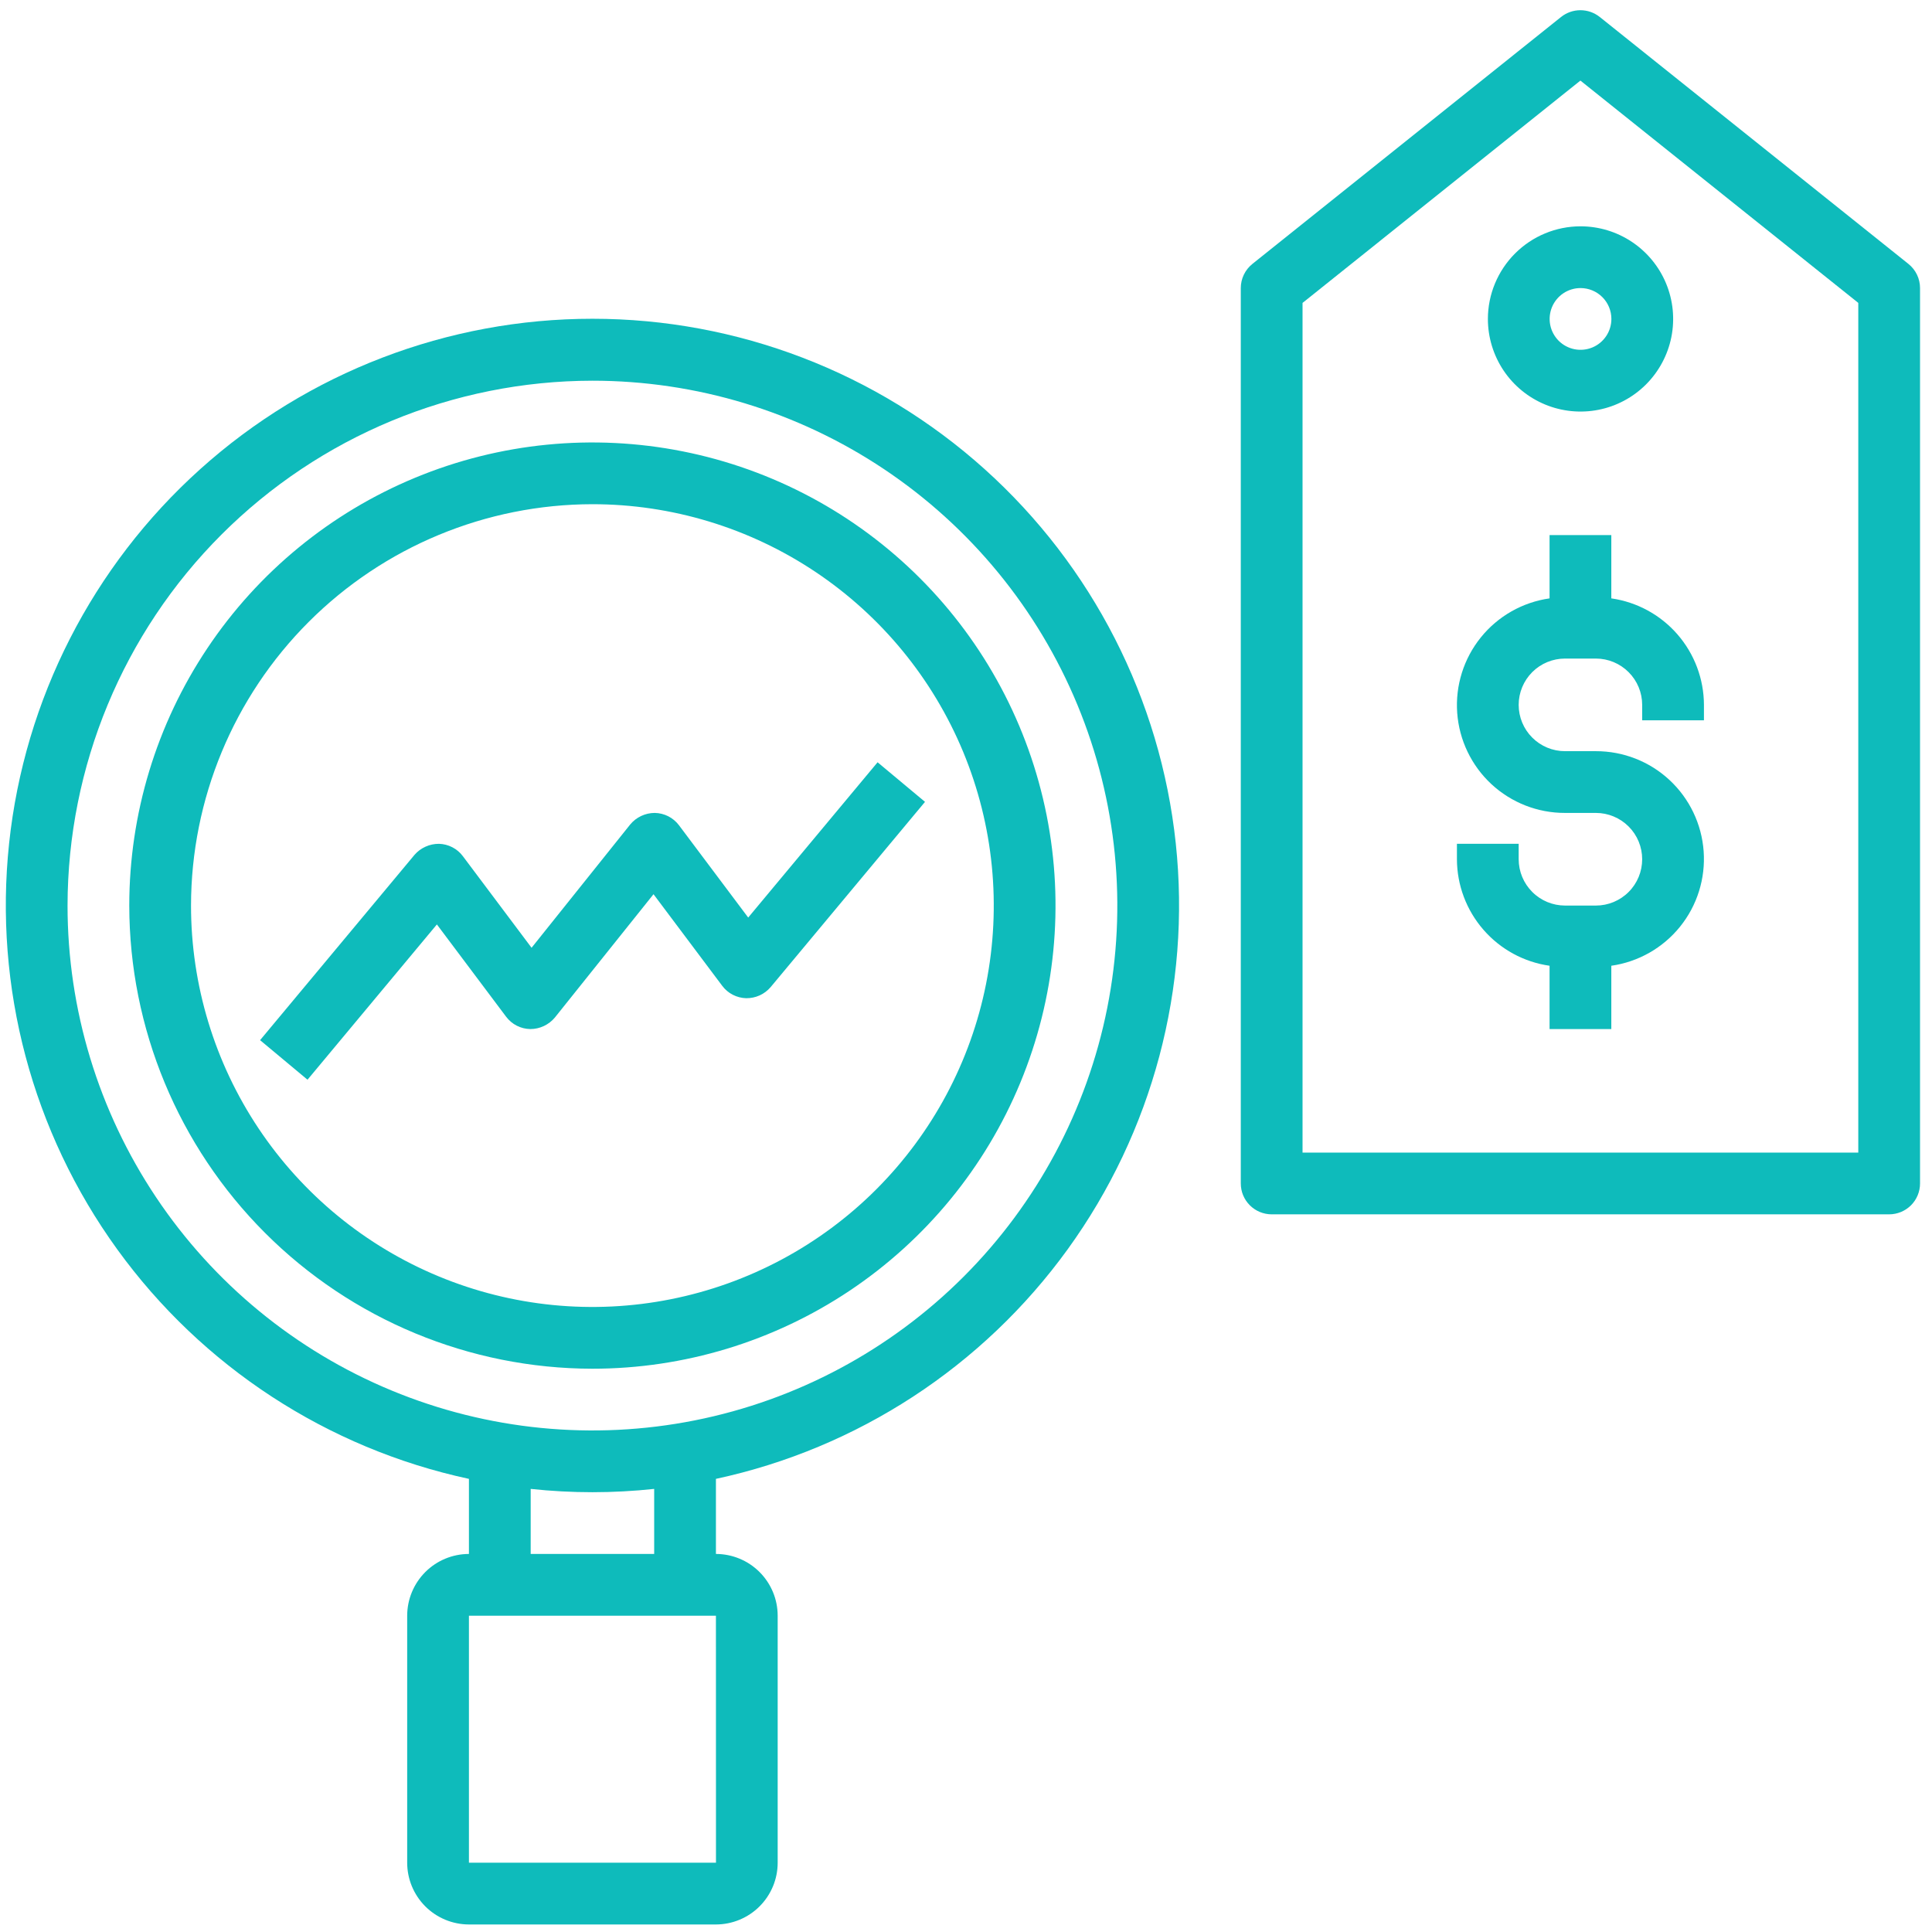<svg xmlns="http://www.w3.org/2000/svg" width="78" height="78" viewBox="0 0 78 78" fill="none"><path d="M64.584 0.684C64.363 0.508 64.088 0.412 63.805 0.412C63.523 0.412 63.248 0.508 63.027 0.684L50.562 10.656C50.416 10.773 50.298 10.921 50.217 11.09C50.136 11.258 50.094 11.443 50.094 11.63V47.779C50.094 47.943 50.126 48.105 50.188 48.256C50.251 48.407 50.343 48.545 50.459 48.661C50.575 48.776 50.712 48.868 50.863 48.931C51.014 48.993 51.177 49.026 51.34 49.026H76.271C76.434 49.026 76.596 48.993 76.748 48.931C76.899 48.868 77.036 48.776 77.152 48.661C77.268 48.545 77.36 48.407 77.422 48.256C77.485 48.105 77.517 47.943 77.517 47.779V11.63C77.517 11.443 77.475 11.258 77.394 11.09C77.313 10.921 77.195 10.773 77.049 10.656L64.584 0.684ZM75.024 46.533H52.587V12.229L63.805 3.254L75.024 12.229V46.533Z" fill="#0EBBBB"></path><path d="M60.07 12.876C60.07 13.616 60.29 14.339 60.7 14.954C61.111 15.569 61.696 16.048 62.379 16.331C63.062 16.614 63.814 16.688 64.539 16.544C65.265 16.4 65.931 16.044 66.454 15.521C66.977 14.998 67.333 14.331 67.478 13.606C67.622 12.88 67.548 12.129 67.265 11.445C66.982 10.762 66.502 10.178 65.887 9.767C65.272 9.356 64.549 9.137 63.81 9.137C62.818 9.138 61.868 9.532 61.167 10.233C60.466 10.934 60.071 11.885 60.07 12.876ZM65.056 12.876C65.056 13.123 64.983 13.364 64.846 13.569C64.709 13.774 64.515 13.934 64.287 14.028C64.059 14.122 63.809 14.147 63.567 14.099C63.325 14.051 63.103 13.932 62.928 13.758C62.754 13.583 62.635 13.361 62.587 13.12C62.539 12.878 62.564 12.627 62.658 12.399C62.753 12.171 62.912 11.977 63.117 11.84C63.322 11.703 63.563 11.63 63.81 11.63C64.14 11.63 64.457 11.761 64.691 11.995C64.925 12.229 65.056 12.546 65.056 12.876Z" fill="#0EBBBB"></path><path d="M65.053 24.158V21.602H62.56V24.158C61.469 24.313 60.477 24.876 59.785 25.734C59.093 26.592 58.752 27.68 58.831 28.78C58.911 29.879 59.404 30.907 60.211 31.657C61.019 32.407 62.081 32.823 63.183 32.82H64.43C64.926 32.82 65.401 33.017 65.752 33.368C66.103 33.718 66.299 34.194 66.299 34.69C66.299 35.186 66.103 35.661 65.752 36.012C65.401 36.363 64.926 36.56 64.43 36.56H63.183C62.687 36.559 62.212 36.362 61.862 36.011C61.511 35.661 61.314 35.186 61.313 34.69V34.067H58.82V34.69C58.823 35.736 59.203 36.747 59.89 37.536C60.576 38.326 61.524 38.842 62.56 38.99V41.546H65.053V38.99C66.144 38.834 67.136 38.271 67.828 37.413C68.52 36.555 68.86 35.467 68.781 34.368C68.702 33.269 68.209 32.24 67.401 31.49C66.594 30.74 65.532 30.325 64.43 30.327H63.183C62.687 30.327 62.212 30.13 61.861 29.779C61.51 29.429 61.313 28.953 61.313 28.457C61.313 27.962 61.51 27.486 61.861 27.135C62.212 26.785 62.687 26.588 63.183 26.588H64.43C64.925 26.588 65.401 26.785 65.751 27.136C66.102 27.486 66.299 27.962 66.299 28.457V29.081H68.793V28.457C68.789 27.411 68.41 26.401 67.723 25.611C67.037 24.822 66.089 24.306 65.053 24.158Z" fill="#0EBBBB"></path><path d="M18.932 59.706V62.737C18.271 62.738 17.637 63.001 17.17 63.468C16.703 63.936 16.44 64.57 16.439 65.231V75.203C16.44 75.864 16.703 76.497 17.17 76.965C17.637 77.432 18.271 77.695 18.932 77.696H28.904C29.565 77.695 30.199 77.432 30.666 76.965C31.134 76.497 31.397 75.864 31.397 75.203V65.231C31.397 64.57 31.134 63.936 30.666 63.468C30.199 63.001 29.565 62.738 28.904 62.737V59.706C34.62 58.475 39.679 55.173 43.107 50.435C46.534 45.698 48.088 39.86 47.469 34.046C46.85 28.231 44.102 22.852 39.754 18.942C35.406 15.032 29.765 12.869 23.918 12.869C18.071 12.869 12.43 15.032 8.082 18.942C3.734 22.852 0.986 28.231 0.368 34.046C-0.251 39.86 1.302 45.698 4.73 50.435C8.157 55.173 13.216 58.475 18.932 59.706ZM28.906 75.203H18.932V65.231H28.904L28.906 75.203ZM26.411 62.737H21.425V60.111C23.082 60.289 24.754 60.289 26.411 60.111V62.737ZM23.918 15.37C28.109 15.37 32.206 16.613 35.691 18.941C39.176 21.27 41.892 24.579 43.496 28.451C45.1 32.323 45.52 36.584 44.702 40.695C43.884 44.805 41.866 48.581 38.902 51.545C35.939 54.508 32.163 56.527 28.052 57.344C23.942 58.162 19.681 57.742 15.809 56.138C11.937 54.535 8.627 51.818 6.299 48.334C3.97 44.849 2.727 40.752 2.727 36.561C2.734 30.942 4.968 25.556 8.941 21.583C12.914 17.611 18.3 15.376 23.918 15.37Z" fill="#0EBBBB"></path><path d="M23.916 55.259C27.615 55.259 31.23 54.162 34.304 52.108C37.379 50.053 39.776 47.133 41.191 43.716C42.606 40.3 42.976 36.54 42.255 32.913C41.533 29.286 39.753 25.955 37.138 23.34C34.523 20.725 31.191 18.944 27.564 18.223C23.937 17.501 20.178 17.871 16.761 19.287C13.345 20.702 10.424 23.098 8.37 26.173C6.315 29.248 5.219 32.863 5.219 36.561C5.224 41.518 7.196 46.271 10.701 49.776C14.207 53.282 18.959 55.253 23.916 55.259ZM23.916 20.356C27.122 20.356 30.255 21.307 32.919 23.087C35.584 24.868 37.661 27.399 38.888 30.36C40.114 33.321 40.435 36.579 39.81 39.722C39.185 42.866 37.641 45.753 35.375 48.02C33.109 50.286 30.221 51.829 27.078 52.454C23.934 53.08 20.676 52.759 17.715 51.532C14.754 50.306 12.223 48.229 10.443 45.564C8.662 42.899 7.712 39.766 7.712 36.561C7.717 32.265 9.425 28.146 12.463 25.108C15.501 22.07 19.62 20.361 23.916 20.356Z" fill="#0EBBBB"></path><path d="M20.433 41.047C20.547 41.199 20.694 41.324 20.863 41.41C21.033 41.497 21.22 41.543 21.41 41.546C21.6 41.546 21.787 41.504 21.959 41.423C22.13 41.342 22.282 41.225 22.403 41.079L26.384 36.102L29.158 39.8C29.271 39.951 29.416 40.075 29.584 40.161C29.751 40.247 29.935 40.295 30.123 40.3C30.311 40.303 30.497 40.264 30.669 40.187C30.84 40.109 30.991 39.995 31.113 39.852L37.345 32.373L35.43 30.775L30.207 37.044L27.413 33.319C27.299 33.167 27.151 33.043 26.982 32.956C26.812 32.87 26.625 32.823 26.435 32.82C26.245 32.82 26.058 32.862 25.886 32.943C25.715 33.023 25.563 33.141 25.442 33.288L21.461 38.264L18.687 34.566C18.574 34.415 18.429 34.292 18.262 34.206C18.094 34.119 17.91 34.072 17.722 34.067C17.534 34.066 17.349 34.105 17.178 34.183C17.007 34.26 16.855 34.373 16.733 34.515L10.5 41.994L12.415 43.591L17.638 37.322L20.433 41.047Z" fill="#0EBBBB"></path></svg>